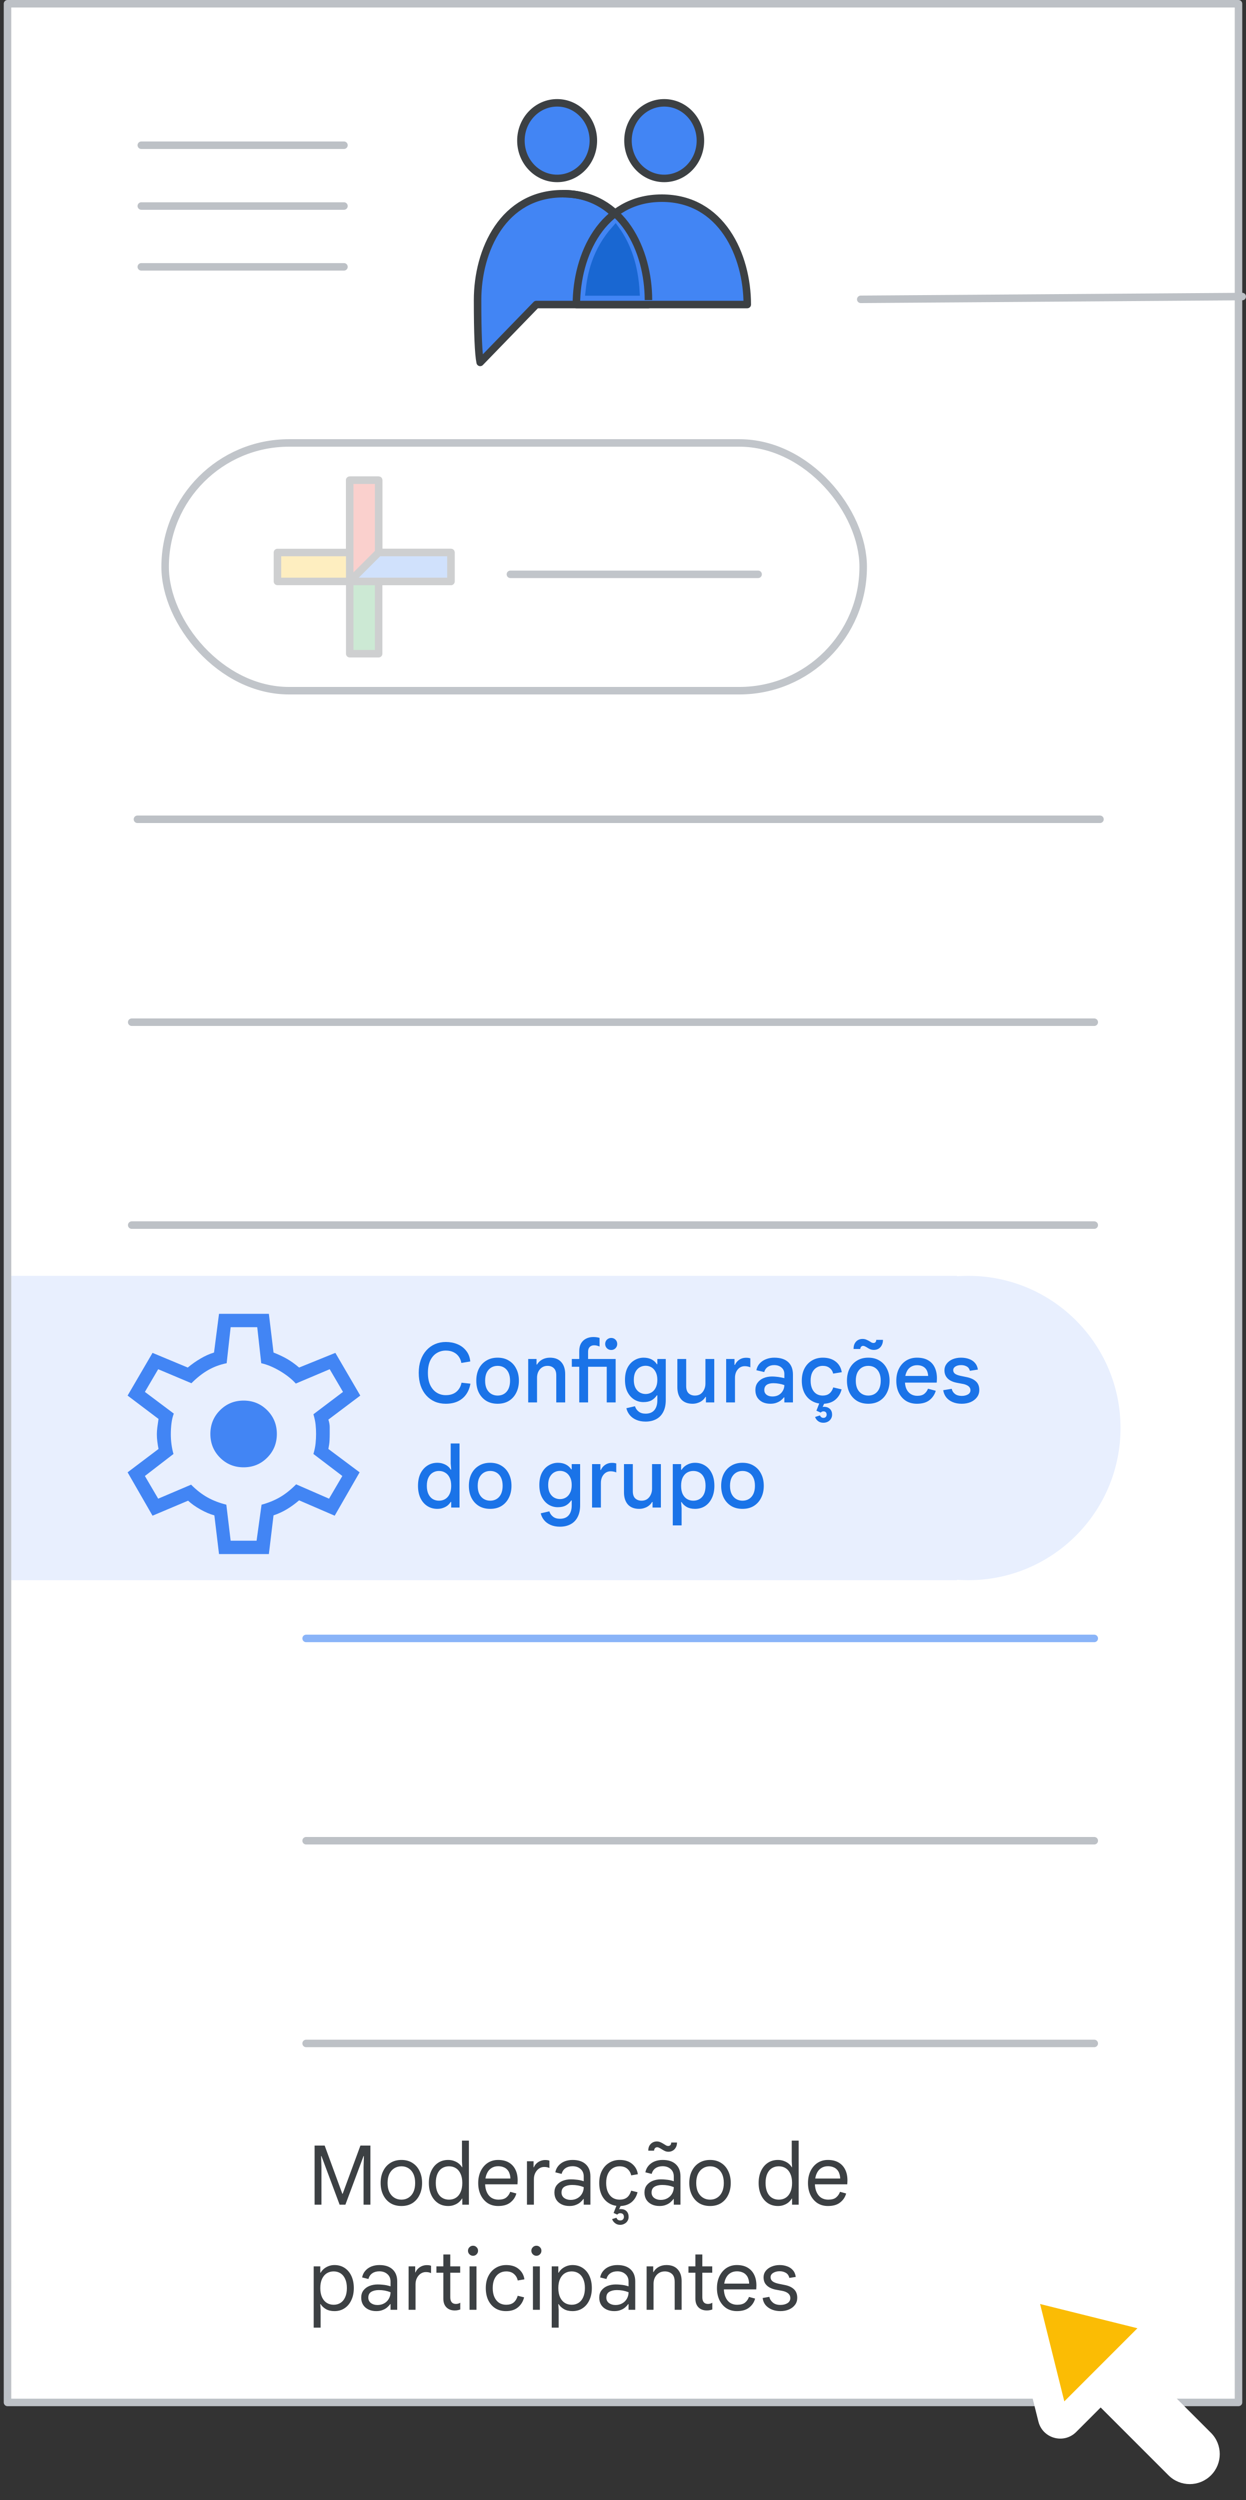 <svg width="166" height="333" viewBox="0 0 166 333" fill="none" xmlns="http://www.w3.org/2000/svg">
<rect x="0" y="0" width="166" height="333" fill="#333333" stroke="none"/>
<g id="groups-group-settings-member-moderation" clip-path="url(#clip0_5960_4205)">
<rect id="background" x="165" y="0.5" width="319.5" height="164" transform="rotate(90 165 0.5)" fill="white"/>
<rect id="Rectangle Copy 3" x="1.5" y="169.939" width="126" height="40.54" fill="#E8EFFE"/>
<circle id="Oval Copy 5" cx="129.013" cy="190.209" r="20.27" fill="#E8EFFE"/>
<g id="Groups icon - illustrated">
<g id="Groups icon - illustrated_2">
<path id="Oval" fill-rule="evenodd" clip-rule="evenodd" d="M63.974 48.274L71.449 40.564C78.695 40.564 83.678 40.564 86.399 40.564C86.399 34.004 82.974 25.799 75.008 25.799C67.042 25.799 63.625 33.328 63.625 39.967C63.625 44.393 63.741 47.162 63.974 48.274Z" fill="#4285F4" stroke="#3C4043" stroke-linejoin="round"/>
<path id="Oval_2" fill-rule="evenodd" clip-rule="evenodd" d="M99.556 40.564C99.556 34.004 96.139 26.396 88.173 26.396C80.207 26.396 76.79 34.004 76.79 40.564C79.61 40.564 95.475 40.564 99.556 40.564Z" fill="#4285F4" stroke="#3C4043" stroke-linejoin="round"/>
<path id="Oval_3" d="M86.391 39.967C86.391 33.407 82.974 25.799 75.008 25.799" stroke="#3C4043" stroke-linejoin="round"/>
<path id="Oval_4" d="M88.488 23.766C91.153 23.766 93.313 21.512 93.313 18.731C93.313 15.95 91.153 13.696 88.488 13.696C85.823 13.696 83.663 15.95 83.663 18.731C83.663 21.512 85.823 23.766 88.488 23.766Z" fill="#4285F4" stroke="#3C4043"/>
<path id="Oval_5" d="M74.225 23.766C76.89 23.766 79.05 21.512 79.05 18.731C79.05 15.95 76.89 13.696 74.225 13.696C71.56 13.696 69.4 15.95 69.4 18.731C69.4 21.512 71.56 23.766 74.225 23.766Z" fill="#4285F4" stroke="#3C4043"/>
<path id="Path-24" fill-rule="evenodd" clip-rule="evenodd" d="M81.991 30.506C79.349 33.48 78.744 36.575 78.498 38.889C78.873 38.889 80.946 38.889 84.718 38.889C84.532 35.531 83.623 32.737 81.991 30.506Z" fill="#1967D2" stroke="#1967D2"/>
</g>
</g>
<g id="Menu">
<path id="Line" d="M18.825 19.344H45.825" stroke="#BDC1C6" stroke-linecap="round" stroke-linejoin="round"/>
<path id="Line_2" d="M18.825 27.444H45.825" stroke="#BDC1C6" stroke-linecap="round" stroke-linejoin="round"/>
<path id="Line_3" d="M18.825 35.544H45.825" stroke="#BDC1C6" stroke-linecap="round" stroke-linejoin="round"/>
</g>
<g id="Group 2">
<rect id="Rectangle Copy" x="22" y="59" width="93" height="33" rx="16.5" fill="white" stroke="#C1C5CA"/>
<path id="Line Copy 7" d="M68 76.5H101" stroke="#C1C5CA" stroke-linecap="round"/>
<g id="Plus" opacity="0.5">
<g id="Plus_2" opacity="0.5">
<g id="Group">
<g id="Rectangle 2">
<rect id="Rectangle" x="46.593" y="63.963" width="3.852" height="23.111" fill="#34A853" stroke="#3C4043" stroke-linejoin="round"/>
</g>
<rect id="Rectangle_2" x="60.074" y="73.593" width="3.852" height="23.111" transform="rotate(90 60.074 73.593)" fill="#FBBC04" stroke="#3C4043" stroke-linejoin="round"/>
<path id="Rectangle_3" fill-rule="evenodd" clip-rule="evenodd" d="M46.593 63.963H50.444V75.519L46.593 77.444V63.963Z" fill="#EA4335" stroke="#3C4043" stroke-linejoin="round"/>
<path id="Rectangle_4" fill-rule="evenodd" clip-rule="evenodd" d="M60.074 73.593V77.444H46.593L50.444 73.593H60.074Z" fill="#4285F4" stroke="#3C4043" stroke-linejoin="round"/>
</g>
</g>
</g>
</g>
<path id="Line 4 Copy 34" d="M40.784 218.236H145.784" stroke="#8AB4F8" stroke-linecap="round"/>
<path id="Line 4 Copy 19" d="M17.547 163.182H145.784" stroke="#BDC1C6" stroke-linecap="round"/>
<path id="Line 4 Copy 20" d="M17.547 136.155H145.784" stroke="#BDC1C6" stroke-linecap="round"/>
<path id="Line 4 Copy 22" d="M40.784 245.182H145.784" stroke="#BDC1C6" stroke-linecap="round"/>
<path id="Line 4 Copy 23" d="M40.784 272.182H145.784" stroke="#BDC1C6" stroke-linecap="round"/>
<path id="Line 4 Copy 18" d="M18.311 109.128H146.547" stroke="#BDC1C6" stroke-linecap="round"/>
<path id="Line Copy 3" d="M114.675 39.871L165.5 39.5" stroke="#BDC1C6" stroke-linecap="round"/>
<g id="settings_BASELINE_P900">
<path id="Shape" fill-rule="evenodd" clip-rule="evenodd" d="M29.179 207L28.559 201.844C27.998 201.696 27.385 201.437 26.722 201.068C26.057 200.697 25.503 200.304 25.06 199.889L20.321 201.889L17 196.111L21.119 193C21.059 192.704 21.008 192.385 20.965 192.044C20.92 191.703 20.897 191.37 20.897 191.044C20.897 190.748 20.92 190.429 20.965 190.088C21.008 189.748 21.059 189.385 21.119 189L17 185.889L20.321 180.2L25.016 182.156C25.547 181.711 26.116 181.311 26.722 180.956C27.326 180.6 27.924 180.333 28.514 180.156L29.179 175H35.821L36.441 180.156C37.12 180.422 37.719 180.704 38.236 181C38.752 181.296 39.291 181.681 39.851 182.156L44.679 180.2L48 185.889L43.749 189.089C43.867 189.444 43.926 189.778 43.926 190.09V191C43.926 191.267 43.919 191.556 43.904 191.868C43.889 192.178 43.837 192.556 43.749 193L47.911 196.111L44.59 201.889L39.851 199.844C39.291 200.319 38.737 200.719 38.192 201.044C37.645 201.37 37.061 201.637 36.441 201.844L35.821 207H29.179ZM32.456 195.444C33.696 195.444 34.744 195.015 35.6 194.156C36.456 193.296 36.884 192.244 36.884 191C36.884 189.756 36.456 188.704 35.6 187.844C34.744 186.985 33.696 186.556 32.456 186.556C31.216 186.556 30.168 186.985 29.311 187.844C28.455 188.704 28.027 189.756 28.027 191C28.027 192.244 28.455 193.296 29.311 194.156C30.168 195.015 31.216 195.444 32.456 195.444ZM34.183 205.222H30.729L30.153 200.422C29.208 200.185 28.367 199.859 27.629 199.444C26.89 199.03 26.167 198.467 25.459 197.756L21.074 199.622L19.303 196.6L23.111 193.667C22.993 193.252 22.905 192.822 22.846 192.378C22.787 191.933 22.757 191.489 22.757 191.044C22.757 190.541 22.787 190.052 22.846 189.578C22.905 189.104 23.008 188.674 23.156 188.289L19.303 185.4L21.074 182.378L25.503 184.244C26.241 183.504 26.986 182.918 27.738 182.488C28.492 182.059 29.311 181.756 30.197 181.578L30.729 176.778H34.271L34.803 181.578C35.6 181.756 36.434 182.103 37.306 182.621C38.176 183.14 38.877 183.696 39.409 184.289L43.926 182.378L45.697 185.4L41.756 188.378C41.903 188.881 42 189.333 42.044 189.732C42.088 190.133 42.11 190.556 42.11 191C42.11 191.415 42.088 191.837 42.044 192.266C42 192.696 41.903 193.163 41.756 193.667L45.609 196.6L43.837 199.622L39.453 197.711C38.715 198.452 37.984 199.03 37.262 199.444C36.538 199.859 35.733 200.185 34.847 200.422L34.183 205.222Z" fill="#4285F4"/>
</g>
<rect id="border" x="165" y="0.5" width="319.5" height="164" transform="rotate(90 165 0.5)" stroke="#BDC1C6" stroke-linejoin="round"/>
<g id="Cursor ">
<g id="Union">
<mask id="path-28-outside-1_5960_4205" maskUnits="userSpaceOnUse" x="125.538" y="294.084" width="44.548" height="44.548" fill="black">
<rect fill="white" x="125.538" y="294.084" width="44.548" height="44.548"/>
<path fill-rule="evenodd" clip-rule="evenodd" d="M137.436 304.547C136.704 304.365 136.042 305.027 136.224 305.759L140.281 322.059C140.469 322.814 141.409 323.074 141.959 322.524L146.639 317.844L157.089 328.294C157.87 329.075 159.136 329.075 159.917 328.294C160.698 327.513 160.698 326.247 159.917 325.466L149.468 315.016L154.202 310.282C154.751 309.732 154.491 308.792 153.736 308.604L137.436 304.547Z"/>
</mask>
<path fill-rule="evenodd" clip-rule="evenodd" d="M137.436 304.547C136.704 304.365 136.042 305.027 136.224 305.759L140.281 322.059C140.469 322.814 141.409 323.074 141.959 322.524L146.639 317.844L157.089 328.294C157.87 329.075 159.136 329.075 159.917 328.294C160.698 327.513 160.698 326.247 159.917 325.466L149.468 315.016L154.202 310.282C154.751 309.732 154.491 308.792 153.736 308.604L137.436 304.547Z" fill="#FBBC04"/>
<path d="M136.224 305.759L138.165 305.276L138.165 305.276L136.224 305.759ZM137.436 304.547L137.919 302.606L137.919 302.606L137.436 304.547ZM140.281 322.059L142.222 321.576L142.222 321.576L140.281 322.059ZM141.959 322.524L140.545 321.11L141.959 322.524ZM146.639 317.844L148.053 316.43L146.639 315.016L145.225 316.43L146.639 317.844ZM159.917 325.466L161.332 324.051L159.917 325.466ZM149.468 315.016L148.053 313.601L146.639 315.016L148.053 316.43L149.468 315.016ZM154.202 310.282L155.616 311.696L154.202 310.282ZM153.736 308.604L153.253 310.545H153.253L153.736 308.604ZM138.165 305.276C138.347 306.008 137.685 306.67 136.953 306.488L137.919 302.606C135.724 302.06 133.737 304.047 134.283 306.242L138.165 305.276ZM142.222 321.576L138.165 305.276L134.283 306.242L138.341 322.542L142.222 321.576ZM140.545 321.11C141.095 320.56 142.034 320.821 142.222 321.576L138.341 322.542C138.904 324.806 141.723 325.588 143.373 323.939L140.545 321.11ZM145.225 316.43L140.545 321.11L143.373 323.939L148.053 319.258L145.225 316.43ZM158.503 326.88L148.053 316.43L145.225 319.258L155.675 329.708L158.503 326.88ZM158.503 326.88L155.675 329.708C157.237 331.27 159.77 331.27 161.332 329.708L158.503 326.88ZM158.503 326.88L158.503 326.88L161.332 329.708C162.894 328.146 162.894 325.613 161.332 324.051L158.503 326.88ZM148.053 316.43L158.503 326.88L161.332 324.051L150.882 313.601L148.053 316.43ZM152.787 308.868L148.053 313.601L150.882 316.43L155.616 311.696L152.787 308.868ZM153.253 310.545C152.498 310.357 152.237 309.417 152.787 308.868L155.616 311.696C157.266 310.046 156.483 307.227 154.219 306.663L153.253 310.545ZM136.953 306.488L153.253 310.545L154.219 306.663L137.919 302.606L136.953 306.488Z" fill="white" mask="url(#path-28-outside-1_5960_4205)"/>
</g>
</g>
<path id="Member moderation" d="M41.913 293.662V285.786H43.255L45.609 292.21H45.653L48.018 285.786H49.349V293.662H48.436V288.657L48.48 287.183H48.436L46.016 293.662H45.246L42.826 287.183H42.782L42.826 288.657V293.662H41.913ZM53.483 293.838C52.918 293.838 52.427 293.71 52.009 293.453C51.598 293.189 51.279 292.826 51.052 292.364C50.824 291.902 50.711 291.371 50.711 290.769C50.711 290.161 50.824 289.629 51.052 289.174C51.279 288.712 51.598 288.353 52.009 288.096C52.427 287.832 52.918 287.7 53.483 287.7C54.047 287.7 54.535 287.832 54.946 288.096C55.356 288.353 55.672 288.712 55.892 289.174C56.119 289.629 56.233 290.161 56.233 290.769C56.233 291.371 56.119 291.902 55.892 292.364C55.672 292.826 55.356 293.189 54.946 293.453C54.535 293.71 54.047 293.838 53.483 293.838ZM53.483 292.991C53.842 292.991 54.157 292.903 54.429 292.727C54.707 292.551 54.924 292.298 55.078 291.968C55.232 291.638 55.309 291.239 55.309 290.769C55.309 290.3 55.232 289.9 55.078 289.57C54.924 289.24 54.707 288.987 54.429 288.811C54.157 288.635 53.842 288.547 53.483 288.547C53.123 288.547 52.804 288.635 52.526 288.811C52.247 288.987 52.027 289.24 51.866 289.57C51.712 289.9 51.635 290.3 51.635 290.769C51.635 291.239 51.712 291.638 51.866 291.968C52.027 292.298 52.247 292.551 52.526 292.727C52.804 292.903 53.123 292.991 53.483 292.991ZM59.72 293.838C59.199 293.838 58.744 293.71 58.356 293.453C57.967 293.189 57.666 292.826 57.454 292.364C57.241 291.902 57.135 291.371 57.135 290.769C57.135 290.161 57.241 289.629 57.454 289.174C57.666 288.712 57.963 288.353 58.345 288.096C58.733 287.832 59.188 287.7 59.709 287.7C60.002 287.7 60.27 287.748 60.512 287.843C60.754 287.931 60.963 288.049 61.139 288.195C61.315 288.342 61.45 288.5 61.546 288.668H61.59L61.546 287.876V285.126H62.47V293.662H61.59V292.848H61.546C61.45 293.017 61.315 293.178 61.139 293.332C60.963 293.486 60.754 293.607 60.512 293.695C60.277 293.791 60.013 293.838 59.72 293.838ZM59.819 292.991C60.171 292.991 60.479 292.907 60.743 292.738C61.007 292.57 61.212 292.32 61.359 291.99C61.513 291.653 61.59 291.246 61.59 290.769C61.59 290.285 61.513 289.878 61.359 289.548C61.212 289.218 61.007 288.969 60.743 288.8C60.479 288.632 60.171 288.547 59.819 288.547C59.474 288.547 59.166 288.632 58.895 288.8C58.631 288.969 58.425 289.218 58.279 289.548C58.132 289.878 58.059 290.285 58.059 290.769C58.059 291.246 58.132 291.653 58.279 291.99C58.425 292.32 58.631 292.57 58.895 292.738C59.166 292.907 59.474 292.991 59.819 292.991ZM66.371 293.838C65.828 293.838 65.355 293.706 64.952 293.442C64.556 293.171 64.248 292.804 64.028 292.342C63.815 291.88 63.709 291.36 63.709 290.78C63.709 290.186 63.819 289.658 64.039 289.196C64.266 288.727 64.578 288.36 64.974 288.096C65.377 287.832 65.839 287.7 66.36 287.7C66.917 287.7 67.386 287.81 67.768 288.03C68.156 288.25 68.454 288.566 68.659 288.976C68.864 289.38 68.967 289.864 68.967 290.428C68.967 290.524 68.963 290.619 68.956 290.714C68.956 290.802 68.952 290.879 68.945 290.945H64.633C64.647 291.341 64.721 291.686 64.853 291.979C64.999 292.309 65.205 292.562 65.469 292.738C65.74 292.907 66.052 292.991 66.404 292.991C66.866 292.991 67.214 292.896 67.449 292.705C67.691 292.507 67.867 292.254 67.977 291.946L68.791 292.166C68.674 292.636 68.413 293.032 68.01 293.354C67.614 293.677 67.067 293.838 66.371 293.838ZM64.677 290.175H67.999C67.992 289.926 67.951 289.702 67.878 289.504C67.812 289.299 67.709 289.127 67.57 288.987C67.438 288.841 67.269 288.731 67.064 288.657C66.866 288.577 66.631 288.536 66.36 288.536C66.015 288.536 65.711 288.624 65.447 288.8C65.19 288.969 64.992 289.218 64.853 289.548C64.772 289.732 64.713 289.941 64.677 290.175ZM70.205 293.662V287.876H71.085V288.679H71.129C71.202 288.489 71.316 288.32 71.47 288.173C71.624 288.027 71.8 287.913 71.998 287.832C72.203 287.752 72.412 287.711 72.625 287.711C72.764 287.711 72.878 287.719 72.966 287.733C73.054 287.748 73.131 287.77 73.197 287.799V288.778C73.094 288.727 72.984 288.69 72.867 288.668C72.75 288.646 72.629 288.635 72.504 288.635C72.247 288.635 72.013 288.709 71.8 288.855C71.595 289.002 71.43 289.2 71.305 289.449C71.188 289.691 71.129 289.959 71.129 290.252V293.662H70.205ZM75.864 293.838C75.468 293.838 75.12 293.765 74.819 293.618C74.519 293.472 74.284 293.266 74.115 293.002C73.947 292.731 73.862 292.412 73.862 292.045C73.862 291.657 73.961 291.334 74.159 291.077C74.365 290.813 74.632 290.615 74.962 290.483C75.3 290.351 75.663 290.285 76.051 290.285C76.279 290.285 76.488 290.296 76.678 290.318C76.876 290.333 77.063 290.359 77.239 290.395C77.423 290.432 77.599 290.48 77.767 290.538V289.9C77.767 289.482 77.628 289.152 77.349 288.91C77.071 288.661 76.715 288.536 76.282 288.536C75.901 288.536 75.586 288.624 75.336 288.8C75.087 288.969 74.915 289.222 74.819 289.559L73.983 289.35C74.049 289.006 74.189 288.712 74.401 288.47C74.614 288.221 74.882 288.03 75.204 287.898C75.534 287.766 75.894 287.7 76.282 287.7C77.038 287.7 77.621 287.891 78.031 288.272C78.449 288.654 78.658 289.189 78.658 289.878V293.662H77.767V292.903H77.723C77.621 293.05 77.485 293.197 77.316 293.343C77.148 293.49 76.942 293.607 76.7 293.695C76.466 293.791 76.187 293.838 75.864 293.838ZM76.029 293.024C76.367 293.024 76.664 292.951 76.92 292.804C77.184 292.658 77.39 292.456 77.536 292.199C77.69 291.935 77.767 291.642 77.767 291.319C77.496 291.217 77.236 291.143 76.986 291.099C76.737 291.055 76.48 291.033 76.216 291.033C75.798 291.033 75.457 291.114 75.193 291.275C74.937 291.429 74.808 291.686 74.808 292.045C74.808 292.339 74.922 292.577 75.149 292.76C75.384 292.936 75.677 293.024 76.029 293.024ZM82.616 296.346C82.352 296.346 82.124 296.269 81.934 296.115C81.743 295.969 81.615 295.789 81.549 295.576L82.132 295.4C82.168 295.51 82.227 295.598 82.308 295.664C82.396 295.73 82.506 295.763 82.638 295.763C82.784 295.763 82.902 295.719 82.99 295.631C83.078 295.543 83.122 295.43 83.122 295.29C83.122 295.129 83.078 295.004 82.99 294.916C82.902 294.836 82.784 294.795 82.638 294.795C82.564 294.795 82.491 294.81 82.418 294.839C82.344 294.876 82.282 294.924 82.231 294.982L81.747 294.762L82.121 293.816C81.747 293.765 81.409 293.644 81.109 293.453C80.706 293.204 80.39 292.848 80.163 292.386C79.943 291.924 79.833 291.385 79.833 290.769C79.833 290.146 79.95 289.607 80.185 289.152C80.419 288.69 80.742 288.335 81.153 288.085C81.564 287.829 82.033 287.7 82.561 287.7C83.257 287.7 83.815 287.88 84.233 288.239C84.651 288.591 84.9 289.046 84.981 289.603L84.09 289.757C84.016 289.405 83.848 289.116 83.584 288.888C83.327 288.661 82.983 288.547 82.55 288.547C82.198 288.547 81.886 288.635 81.615 288.811C81.351 288.98 81.142 289.229 80.988 289.559C80.834 289.889 80.757 290.293 80.757 290.769C80.757 291.239 80.834 291.642 80.988 291.979C81.142 292.309 81.351 292.562 81.615 292.738C81.886 292.907 82.198 292.991 82.55 292.991C82.96 292.991 83.29 292.892 83.54 292.694C83.789 292.489 83.972 292.188 84.09 291.792L84.937 292.001C84.805 292.551 84.537 292.995 84.134 293.332C83.752 293.64 83.269 293.809 82.682 293.838L82.473 294.278C82.51 294.264 82.55 294.253 82.594 294.245C82.638 294.245 82.682 294.245 82.726 294.245C83.026 294.245 83.272 294.337 83.463 294.52C83.653 294.711 83.749 294.968 83.749 295.29C83.749 295.496 83.698 295.675 83.595 295.829C83.499 295.991 83.364 296.115 83.188 296.203C83.019 296.299 82.829 296.346 82.616 296.346ZM87.863 293.838C87.467 293.838 87.119 293.765 86.818 293.618C86.518 293.472 86.283 293.266 86.114 293.002C85.946 292.731 85.861 292.412 85.861 292.045C85.861 291.657 85.96 291.334 86.158 291.077C86.364 290.813 86.631 290.615 86.961 290.483C87.299 290.351 87.662 290.285 88.05 290.285C88.278 290.285 88.487 290.296 88.677 290.318C88.875 290.333 89.062 290.359 89.238 290.395C89.422 290.432 89.598 290.48 89.766 290.538V289.9C89.766 289.482 89.627 289.152 89.348 288.91C89.07 288.661 88.714 288.536 88.281 288.536C87.9 288.536 87.585 288.624 87.335 288.8C87.086 288.969 86.914 289.222 86.818 289.559L85.982 289.35C86.048 289.006 86.188 288.712 86.4 288.47C86.613 288.221 86.881 288.03 87.203 287.898C87.533 287.766 87.893 287.7 88.281 287.7C89.037 287.7 89.62 287.891 90.03 288.272C90.448 288.654 90.657 289.189 90.657 289.878V293.662H89.766V292.903H89.722C89.62 293.05 89.484 293.197 89.315 293.343C89.147 293.49 88.941 293.607 88.699 293.695C88.465 293.791 88.186 293.838 87.863 293.838ZM88.028 293.024C88.366 293.024 88.663 292.951 88.919 292.804C89.183 292.658 89.389 292.456 89.535 292.199C89.689 291.935 89.766 291.642 89.766 291.319C89.495 291.217 89.235 291.143 88.985 291.099C88.736 291.055 88.479 291.033 88.215 291.033C87.797 291.033 87.456 291.114 87.192 291.275C86.936 291.429 86.807 291.686 86.807 292.045C86.807 292.339 86.921 292.577 87.148 292.76C87.383 292.936 87.676 293.024 88.028 293.024ZM89.051 286.611C88.868 286.611 88.696 286.571 88.534 286.49C88.38 286.41 88.241 286.329 88.116 286.248C88.014 286.182 87.915 286.127 87.819 286.083C87.731 286.032 87.643 286.006 87.555 286.006C87.438 286.006 87.343 286.047 87.269 286.127C87.196 286.201 87.152 286.314 87.137 286.468H86.367C86.367 286.197 86.419 285.973 86.521 285.797C86.631 285.614 86.771 285.475 86.939 285.379C87.115 285.284 87.302 285.236 87.5 285.236C87.691 285.236 87.867 285.277 88.028 285.357C88.19 285.431 88.336 285.511 88.468 285.599C88.571 285.665 88.666 285.724 88.754 285.775C88.842 285.819 88.927 285.841 89.007 285.841C89.132 285.841 89.231 285.805 89.304 285.731C89.378 285.651 89.418 285.533 89.425 285.379H90.195C90.195 285.643 90.14 285.867 90.03 286.05C89.928 286.234 89.788 286.373 89.612 286.468C89.444 286.564 89.257 286.611 89.051 286.611ZM94.604 293.838C94.039 293.838 93.548 293.71 93.13 293.453C92.719 293.189 92.4 292.826 92.173 292.364C91.945 291.902 91.832 291.371 91.832 290.769C91.832 290.161 91.945 289.629 92.173 289.174C92.4 288.712 92.719 288.353 93.13 288.096C93.548 287.832 94.039 287.7 94.604 287.7C95.168 287.7 95.656 287.832 96.067 288.096C96.478 288.353 96.793 288.712 97.013 289.174C97.24 289.629 97.354 290.161 97.354 290.769C97.354 291.371 97.24 291.902 97.013 292.364C96.793 292.826 96.478 293.189 96.067 293.453C95.656 293.71 95.168 293.838 94.604 293.838ZM94.604 292.991C94.963 292.991 95.278 292.903 95.55 292.727C95.829 292.551 96.045 292.298 96.199 291.968C96.353 291.638 96.43 291.239 96.43 290.769C96.43 290.3 96.353 289.9 96.199 289.57C96.045 289.24 95.829 288.987 95.55 288.811C95.278 288.635 94.963 288.547 94.604 288.547C94.245 288.547 93.925 288.635 93.647 288.811C93.368 288.987 93.148 289.24 92.987 289.57C92.833 289.9 92.756 290.3 92.756 290.769C92.756 291.239 92.833 291.638 92.987 291.968C93.148 292.298 93.368 292.551 93.647 292.727C93.925 292.903 94.245 292.991 94.604 292.991ZM103.655 293.838C103.134 293.838 102.68 293.71 102.291 293.453C101.902 293.189 101.602 292.826 101.389 292.364C101.176 291.902 101.07 291.371 101.07 290.769C101.07 290.161 101.176 289.629 101.389 289.174C101.602 288.712 101.899 288.353 102.28 288.096C102.669 287.832 103.123 287.7 103.644 287.7C103.937 287.7 104.205 287.748 104.447 287.843C104.689 287.931 104.898 288.049 105.074 288.195C105.25 288.342 105.386 288.5 105.481 288.668H105.525L105.481 287.876V285.126H106.405V293.662H105.525V292.848H105.481C105.386 293.017 105.25 293.178 105.074 293.332C104.898 293.486 104.689 293.607 104.447 293.695C104.212 293.791 103.948 293.838 103.655 293.838ZM103.754 292.991C104.106 292.991 104.414 292.907 104.678 292.738C104.942 292.57 105.147 292.32 105.294 291.99C105.448 291.653 105.525 291.246 105.525 290.769C105.525 290.285 105.448 289.878 105.294 289.548C105.147 289.218 104.942 288.969 104.678 288.8C104.414 288.632 104.106 288.547 103.754 288.547C103.409 288.547 103.101 288.632 102.83 288.8C102.566 288.969 102.361 289.218 102.214 289.548C102.067 289.878 101.994 290.285 101.994 290.769C101.994 291.246 102.067 291.653 102.214 291.99C102.361 292.32 102.566 292.57 102.83 292.738C103.101 292.907 103.409 292.991 103.754 292.991ZM110.306 293.838C109.764 293.838 109.291 293.706 108.887 293.442C108.491 293.171 108.183 292.804 107.963 292.342C107.751 291.88 107.644 291.36 107.644 290.78C107.644 290.186 107.754 289.658 107.974 289.196C108.202 288.727 108.513 288.36 108.909 288.096C109.313 287.832 109.775 287.7 110.295 287.7C110.853 287.7 111.322 287.81 111.703 288.03C112.092 288.25 112.389 288.566 112.594 288.976C112.8 289.38 112.902 289.864 112.902 290.428C112.902 290.524 112.899 290.619 112.891 290.714C112.891 290.802 112.888 290.879 112.88 290.945H108.568C108.583 291.341 108.656 291.686 108.788 291.979C108.935 292.309 109.14 292.562 109.404 292.738C109.676 292.907 109.987 292.991 110.339 292.991C110.801 292.991 111.15 292.896 111.384 292.705C111.626 292.507 111.802 292.254 111.912 291.946L112.726 292.166C112.609 292.636 112.349 293.032 111.945 293.354C111.549 293.677 111.003 293.838 110.306 293.838ZM108.612 290.175H111.934C111.927 289.926 111.887 289.702 111.813 289.504C111.747 289.299 111.645 289.127 111.505 288.987C111.373 288.841 111.205 288.731 110.999 288.657C110.801 288.577 110.567 288.536 110.295 288.536C109.951 288.536 109.646 288.624 109.382 288.8C109.126 288.969 108.928 289.218 108.788 289.548C108.708 289.732 108.649 289.941 108.612 290.175ZM41.792 310.038V301.876H42.672V302.723H42.716C42.819 302.54 42.958 302.371 43.134 302.217C43.317 302.063 43.53 301.939 43.772 301.843C44.021 301.748 44.282 301.7 44.553 301.7C45.074 301.7 45.528 301.829 45.917 302.085C46.306 302.342 46.606 302.701 46.819 303.163C47.032 303.625 47.138 304.161 47.138 304.769C47.138 305.378 47.028 305.913 46.808 306.375C46.595 306.837 46.295 307.197 45.906 307.453C45.525 307.71 45.074 307.838 44.553 307.838C44.106 307.838 43.724 307.747 43.409 307.563C43.094 307.373 42.863 307.153 42.716 306.903H42.672L42.716 307.662V310.038H41.792ZM44.454 306.991C44.799 306.991 45.103 306.907 45.367 306.738C45.631 306.57 45.836 306.32 45.983 305.99C46.137 305.653 46.214 305.246 46.214 304.769C46.214 304.285 46.137 303.878 45.983 303.548C45.836 303.218 45.631 302.969 45.367 302.8C45.103 302.632 44.799 302.547 44.454 302.547C44.109 302.547 43.801 302.632 43.53 302.8C43.266 302.969 43.057 303.218 42.903 303.548C42.749 303.878 42.672 304.285 42.672 304.769C42.672 305.246 42.749 305.653 42.903 305.99C43.057 306.32 43.266 306.57 43.53 306.738C43.801 306.907 44.109 306.991 44.454 306.991ZM50.126 307.838C49.73 307.838 49.382 307.765 49.081 307.618C48.78 307.472 48.546 307.266 48.377 307.002C48.208 306.731 48.124 306.412 48.124 306.045C48.124 305.657 48.223 305.334 48.421 305.077C48.626 304.813 48.894 304.615 49.224 304.483C49.561 304.351 49.924 304.285 50.313 304.285C50.54 304.285 50.749 304.296 50.94 304.318C51.138 304.333 51.325 304.359 51.501 304.395C51.684 304.432 51.86 304.48 52.029 304.538V303.9C52.029 303.482 51.89 303.152 51.611 302.91C51.332 302.661 50.977 302.536 50.544 302.536C50.163 302.536 49.847 302.624 49.598 302.8C49.349 302.969 49.176 303.222 49.081 303.559L48.245 303.35C48.311 303.006 48.45 302.712 48.663 302.47C48.876 302.221 49.143 302.03 49.466 301.898C49.796 301.766 50.155 301.7 50.544 301.7C51.299 301.7 51.882 301.891 52.293 302.272C52.711 302.654 52.92 303.189 52.92 303.878V307.662H52.029V306.903H51.985C51.882 307.05 51.747 307.197 51.578 307.343C51.409 307.49 51.204 307.607 50.962 307.695C50.727 307.791 50.449 307.838 50.126 307.838ZM50.291 307.024C50.628 307.024 50.925 306.951 51.182 306.804C51.446 306.658 51.651 306.456 51.798 306.199C51.952 305.935 52.029 305.642 52.029 305.319C51.758 305.217 51.497 305.143 51.248 305.099C50.999 305.055 50.742 305.033 50.478 305.033C50.06 305.033 49.719 305.114 49.455 305.275C49.198 305.429 49.07 305.686 49.07 306.045C49.07 306.339 49.184 306.577 49.411 306.76C49.646 306.936 49.939 307.024 50.291 307.024ZM54.436 307.662V301.876H55.316V302.679H55.36C55.433 302.489 55.547 302.32 55.701 302.173C55.855 302.027 56.031 301.913 56.229 301.832C56.434 301.752 56.643 301.711 56.856 301.711C56.995 301.711 57.109 301.719 57.197 301.733C57.285 301.748 57.362 301.77 57.428 301.799V302.778C57.325 302.727 57.215 302.69 57.098 302.668C56.98 302.646 56.859 302.635 56.735 302.635C56.478 302.635 56.243 302.709 56.031 302.855C55.825 303.002 55.66 303.2 55.536 303.449C55.418 303.691 55.36 303.959 55.36 304.252V307.662H54.436ZM58.141 302.723V301.876H59.065V300.292H59.989V301.876H61.309V302.723H59.989V306.001C59.989 306.28 60.052 306.496 60.176 306.65C60.301 306.804 60.488 306.881 60.737 306.881C60.862 306.881 60.968 306.867 61.056 306.837C61.152 306.808 61.24 306.768 61.32 306.716V307.618C61.225 307.655 61.122 307.684 61.012 307.706C60.902 307.736 60.759 307.75 60.583 307.75C60.129 307.75 59.762 307.615 59.483 307.343C59.205 307.065 59.065 306.68 59.065 306.188V302.723H58.141ZM62.557 307.662V301.876H63.481V307.662H62.557ZM63.019 300.468C62.835 300.468 62.678 300.402 62.546 300.27C62.414 300.138 62.348 299.981 62.348 299.797C62.348 299.607 62.414 299.449 62.546 299.324C62.678 299.192 62.835 299.126 63.019 299.126C63.209 299.126 63.367 299.192 63.492 299.324C63.624 299.449 63.69 299.607 63.69 299.797C63.69 299.981 63.624 300.138 63.492 300.27C63.367 300.402 63.209 300.468 63.019 300.468ZM67.414 307.838C66.871 307.838 66.398 307.714 65.995 307.464C65.591 307.208 65.276 306.848 65.049 306.386C64.829 305.924 64.719 305.385 64.719 304.769C64.719 304.146 64.836 303.607 65.071 303.152C65.305 302.69 65.628 302.335 66.039 302.085C66.449 301.829 66.919 301.7 67.447 301.7C68.143 301.7 68.701 301.88 69.119 302.239C69.537 302.591 69.786 303.046 69.867 303.603L68.976 303.757C68.902 303.405 68.734 303.116 68.47 302.888C68.213 302.661 67.868 302.547 67.436 302.547C67.084 302.547 66.772 302.635 66.501 302.811C66.237 302.98 66.028 303.229 65.874 303.559C65.72 303.889 65.643 304.293 65.643 304.769C65.643 305.239 65.72 305.642 65.874 305.979C66.028 306.309 66.237 306.562 66.501 306.738C66.772 306.907 67.084 306.991 67.436 306.991C67.846 306.991 68.176 306.892 68.426 306.694C68.675 306.489 68.858 306.188 68.976 305.792L69.823 306.001C69.691 306.551 69.419 306.995 69.009 307.332C68.605 307.67 68.074 307.838 67.414 307.838ZM71 307.662V301.876H71.924V307.662H71ZM71.462 300.468C71.279 300.468 71.121 300.402 70.989 300.27C70.857 300.138 70.791 299.981 70.791 299.797C70.791 299.607 70.857 299.449 70.989 299.324C71.121 299.192 71.279 299.126 71.462 299.126C71.653 299.126 71.81 299.192 71.935 299.324C72.067 299.449 72.133 299.607 72.133 299.797C72.133 299.981 72.067 300.138 71.935 300.27C71.81 300.402 71.653 300.468 71.462 300.468ZM73.503 310.038V301.876H74.383V302.723H74.427C74.53 302.54 74.669 302.371 74.845 302.217C75.028 302.063 75.241 301.939 75.483 301.843C75.732 301.748 75.993 301.7 76.264 301.7C76.785 301.7 77.239 301.829 77.628 302.085C78.017 302.342 78.317 302.701 78.53 303.163C78.743 303.625 78.849 304.161 78.849 304.769C78.849 305.378 78.739 305.913 78.519 306.375C78.306 306.837 78.006 307.197 77.617 307.453C77.236 307.71 76.785 307.838 76.264 307.838C75.817 307.838 75.435 307.747 75.12 307.563C74.805 307.373 74.574 307.153 74.427 306.903H74.383L74.427 307.662V310.038H73.503ZM76.165 306.991C76.51 306.991 76.814 306.907 77.078 306.738C77.342 306.57 77.547 306.32 77.694 305.99C77.848 305.653 77.925 305.246 77.925 304.769C77.925 304.285 77.848 303.878 77.694 303.548C77.547 303.218 77.342 302.969 77.078 302.8C76.814 302.632 76.51 302.547 76.165 302.547C75.82 302.547 75.512 302.632 75.241 302.8C74.977 302.969 74.768 303.218 74.614 303.548C74.46 303.878 74.383 304.285 74.383 304.769C74.383 305.246 74.46 305.653 74.614 305.99C74.768 306.32 74.977 306.57 75.241 306.738C75.512 306.907 75.82 306.991 76.165 306.991ZM81.837 307.838C81.441 307.838 81.093 307.765 80.792 307.618C80.491 307.472 80.257 307.266 80.088 307.002C79.919 306.731 79.835 306.412 79.835 306.045C79.835 305.657 79.934 305.334 80.132 305.077C80.337 304.813 80.605 304.615 80.935 304.483C81.272 304.351 81.635 304.285 82.024 304.285C82.251 304.285 82.46 304.296 82.651 304.318C82.849 304.333 83.036 304.359 83.212 304.395C83.395 304.432 83.571 304.48 83.74 304.538V303.9C83.74 303.482 83.601 303.152 83.322 302.91C83.043 302.661 82.688 302.536 82.255 302.536C81.874 302.536 81.558 302.624 81.309 302.8C81.06 302.969 80.887 303.222 80.792 303.559L79.956 303.35C80.022 303.006 80.161 302.712 80.374 302.47C80.587 302.221 80.854 302.03 81.177 301.898C81.507 301.766 81.866 301.7 82.255 301.7C83.01 301.7 83.593 301.891 84.004 302.272C84.422 302.654 84.631 303.189 84.631 303.878V307.662H83.74V306.903H83.696C83.593 307.05 83.458 307.197 83.289 307.343C83.12 307.49 82.915 307.607 82.673 307.695C82.438 307.791 82.16 307.838 81.837 307.838ZM82.002 307.024C82.339 307.024 82.636 306.951 82.893 306.804C83.157 306.658 83.362 306.456 83.509 306.199C83.663 305.935 83.74 305.642 83.74 305.319C83.469 305.217 83.208 305.143 82.959 305.099C82.71 305.055 82.453 305.033 82.189 305.033C81.771 305.033 81.43 305.114 81.166 305.275C80.909 305.429 80.781 305.686 80.781 306.045C80.781 306.339 80.895 306.577 81.122 306.76C81.357 306.936 81.65 307.024 82.002 307.024ZM86.147 307.662V301.876H87.026V302.635H87.07C87.21 302.364 87.43 302.14 87.731 301.964C88.038 301.788 88.391 301.7 88.787 301.7C89.439 301.7 89.938 301.891 90.282 302.272C90.635 302.654 90.811 303.171 90.811 303.823V307.662H89.886V303.944C89.886 303.438 89.758 303.079 89.501 302.866C89.252 302.654 88.941 302.547 88.567 302.547C88.258 302.547 87.991 302.624 87.763 302.778C87.543 302.925 87.371 303.123 87.246 303.372C87.129 303.614 87.07 303.886 87.07 304.186V307.662H86.147ZM91.721 302.723V301.876H92.645V300.292H93.569V301.876H94.889V302.723H93.569V306.001C93.569 306.28 93.632 306.496 93.756 306.65C93.881 306.804 94.068 306.881 94.317 306.881C94.442 306.881 94.548 306.867 94.636 306.837C94.732 306.808 94.82 306.768 94.9 306.716V307.618C94.805 307.655 94.702 307.684 94.592 307.706C94.482 307.736 94.339 307.75 94.163 307.75C93.709 307.75 93.342 307.615 93.063 307.343C92.785 307.065 92.645 306.68 92.645 306.188V302.723H91.721ZM98.178 307.838C97.636 307.838 97.163 307.706 96.759 307.442C96.363 307.171 96.055 306.804 95.835 306.342C95.623 305.88 95.516 305.36 95.516 304.78C95.516 304.186 95.626 303.658 95.846 303.196C96.074 302.727 96.385 302.36 96.781 302.096C97.185 301.832 97.647 301.7 98.167 301.7C98.725 301.7 99.194 301.81 99.575 302.03C99.964 302.25 100.261 302.566 100.466 302.976C100.672 303.38 100.774 303.864 100.774 304.428C100.774 304.524 100.771 304.619 100.763 304.714C100.763 304.802 100.76 304.879 100.752 304.945H96.44C96.455 305.341 96.528 305.686 96.66 305.979C96.807 306.309 97.012 306.562 97.276 306.738C97.548 306.907 97.859 306.991 98.211 306.991C98.673 306.991 99.022 306.896 99.256 306.705C99.498 306.507 99.674 306.254 99.784 305.946L100.598 306.166C100.481 306.636 100.221 307.032 99.817 307.354C99.421 307.677 98.875 307.838 98.178 307.838ZM96.484 304.175H99.806C99.799 303.926 99.759 303.702 99.685 303.504C99.619 303.299 99.517 303.127 99.377 302.987C99.245 302.841 99.077 302.731 98.871 302.657C98.673 302.577 98.439 302.536 98.167 302.536C97.823 302.536 97.518 302.624 97.254 302.8C96.998 302.969 96.8 303.218 96.66 303.548C96.58 303.732 96.521 303.941 96.484 304.175ZM103.971 307.838C103.575 307.838 103.204 307.772 102.86 307.64C102.515 307.501 102.229 307.303 102.002 307.046C101.782 306.782 101.65 306.463 101.606 306.089L102.497 305.935C102.555 306.229 102.709 306.482 102.959 306.694C103.208 306.907 103.545 307.013 103.971 307.013C104.337 307.013 104.649 306.936 104.906 306.782C105.162 306.621 105.291 306.394 105.291 306.1C105.291 305.924 105.247 305.774 105.159 305.649C105.071 305.517 104.939 305.407 104.763 305.319C104.594 305.231 104.378 305.165 104.114 305.121L103.399 304.989C103.076 304.931 102.786 304.832 102.53 304.692C102.28 304.553 102.082 304.373 101.936 304.153C101.796 303.926 101.727 303.655 101.727 303.339C101.727 303.009 101.822 302.723 102.013 302.481C102.211 302.232 102.471 302.041 102.794 301.909C103.124 301.77 103.483 301.7 103.872 301.7C104.224 301.7 104.55 301.755 104.851 301.865C105.159 301.968 105.415 302.137 105.621 302.371C105.833 302.599 105.965 302.903 106.017 303.284L105.159 303.416C105.085 303.094 104.928 302.866 104.686 302.734C104.451 302.595 104.18 302.525 103.872 302.525C103.534 302.525 103.248 302.599 103.014 302.745C102.779 302.885 102.662 303.079 102.662 303.328C102.662 303.548 102.75 303.728 102.926 303.867C103.102 304.007 103.38 304.117 103.762 304.197L104.576 304.362C105.096 304.465 105.5 304.656 105.786 304.934C106.072 305.206 106.215 305.583 106.215 306.067C106.215 306.427 106.116 306.738 105.918 307.002C105.72 307.266 105.452 307.472 105.115 307.618C104.777 307.765 104.396 307.838 103.971 307.838Z" fill="#3C4043"/>
<path id="Group settings" d="M59.384 186.978C58.849 186.978 58.361 186.883 57.921 186.692C57.489 186.501 57.111 186.226 56.788 185.867C56.466 185.508 56.216 185.075 56.04 184.569C55.872 184.063 55.787 183.495 55.787 182.864C55.787 182.233 55.875 181.665 56.051 181.159C56.235 180.646 56.488 180.213 56.81 179.861C57.133 179.502 57.514 179.227 57.954 179.036C58.394 178.845 58.875 178.75 59.395 178.75C59.96 178.75 60.477 178.849 60.946 179.047C61.423 179.245 61.812 179.538 62.112 179.927C62.42 180.308 62.6 180.781 62.651 181.346L61.463 181.544C61.412 181.229 61.298 180.946 61.122 180.697C60.946 180.448 60.715 180.253 60.429 180.114C60.143 179.967 59.799 179.894 59.395 179.894C58.948 179.894 58.541 180.008 58.174 180.235C57.815 180.455 57.529 180.785 57.316 181.225C57.111 181.665 57.008 182.211 57.008 182.864C57.008 183.509 57.111 184.052 57.316 184.492C57.529 184.932 57.815 185.266 58.174 185.493C58.534 185.72 58.941 185.834 59.395 185.834C59.975 185.834 60.444 185.684 60.803 185.383C61.163 185.075 61.39 184.672 61.485 184.173L62.673 184.305C62.578 184.855 62.387 185.332 62.101 185.735C61.823 186.131 61.452 186.439 60.99 186.659C60.536 186.872 60 186.978 59.384 186.978ZM66.293 186.978C65.714 186.978 65.211 186.85 64.786 186.593C64.361 186.329 64.031 185.966 63.796 185.504C63.569 185.042 63.455 184.51 63.455 183.909C63.455 183.3 63.569 182.769 63.796 182.314C64.031 181.852 64.361 181.493 64.786 181.236C65.211 180.972 65.714 180.84 66.293 180.84C66.88 180.84 67.382 180.972 67.8 181.236C68.225 181.493 68.552 181.852 68.779 182.314C69.014 182.769 69.131 183.3 69.131 183.909C69.131 184.51 69.014 185.042 68.779 185.504C68.552 185.966 68.225 186.329 67.8 186.593C67.382 186.85 66.88 186.978 66.293 186.978ZM66.293 185.889C66.623 185.889 66.913 185.812 67.162 185.658C67.411 185.504 67.606 185.28 67.745 184.987C67.884 184.686 67.954 184.327 67.954 183.909C67.954 183.484 67.884 183.124 67.745 182.831C67.606 182.538 67.411 182.314 67.162 182.16C66.913 182.006 66.627 181.929 66.304 181.929C65.974 181.929 65.684 182.006 65.435 182.16C65.186 182.314 64.988 182.538 64.841 182.831C64.702 183.124 64.632 183.484 64.632 183.909C64.632 184.334 64.702 184.694 64.841 184.987C64.988 185.28 65.186 185.504 65.435 185.658C65.692 185.812 65.978 185.889 66.293 185.889ZM70.37 186.802V181.016H71.481V181.753H71.547C71.701 181.482 71.929 181.262 72.229 181.093C72.537 180.924 72.882 180.84 73.263 180.84C73.923 180.84 74.426 181.034 74.77 181.423C75.122 181.812 75.298 182.351 75.298 183.04V186.802H74.11V183.194C74.11 182.761 74 182.442 73.78 182.237C73.568 182.032 73.289 181.929 72.944 181.929C72.658 181.929 72.409 182.002 72.196 182.149C71.991 182.288 71.83 182.479 71.712 182.721C71.602 182.956 71.547 183.22 71.547 183.513V186.802H70.37ZM76.181 182.05V181.016H77.171V179.971C77.171 179.568 77.248 179.227 77.402 178.948C77.564 178.669 77.787 178.457 78.073 178.31C78.359 178.163 78.678 178.09 79.03 178.09C79.213 178.09 79.375 178.101 79.514 178.123C79.661 178.145 79.782 178.174 79.877 178.211V179.355C79.782 179.311 79.675 179.274 79.558 179.245C79.448 179.208 79.312 179.19 79.151 179.19C78.916 179.19 78.722 179.263 78.568 179.41C78.421 179.557 78.348 179.769 78.348 180.048V181.016H82.022V186.802H80.834V182.05H78.348V186.802H77.171V182.05H76.181ZM81.428 179.817C81.208 179.817 81.017 179.74 80.856 179.586C80.702 179.425 80.625 179.234 80.625 179.014C80.625 178.787 80.702 178.596 80.856 178.442C81.017 178.288 81.208 178.211 81.428 178.211C81.656 178.211 81.846 178.288 82 178.442C82.154 178.596 82.231 178.787 82.231 179.014C82.231 179.234 82.154 179.425 82 179.586C81.846 179.74 81.656 179.817 81.428 179.817ZM86.003 189.354C85.526 189.354 85.108 189.273 84.749 189.112C84.397 188.958 84.111 188.745 83.891 188.474C83.671 188.203 83.524 187.902 83.451 187.572L84.595 187.308C84.683 187.594 84.844 187.829 85.079 188.012C85.313 188.203 85.621 188.298 86.003 188.298C86.523 188.298 86.916 188.14 87.18 187.825C87.444 187.51 87.576 187.073 87.576 186.516V185.856H87.51C87.319 186.142 87.081 186.366 86.795 186.527C86.516 186.681 86.157 186.758 85.717 186.758C85.277 186.758 84.87 186.644 84.496 186.417C84.122 186.182 83.821 185.845 83.594 185.405C83.374 184.965 83.264 184.43 83.264 183.799C83.264 183.168 83.374 182.633 83.594 182.193C83.821 181.753 84.125 181.419 84.507 181.192C84.888 180.957 85.302 180.84 85.75 180.84C86.153 180.84 86.505 180.917 86.806 181.071C87.106 181.225 87.341 181.438 87.51 181.709H87.576V181.016H88.698V186.494C88.698 187.11 88.588 187.631 88.368 188.056C88.148 188.489 87.836 188.811 87.433 189.024C87.029 189.244 86.553 189.354 86.003 189.354ZM86.014 185.68C86.3 185.68 86.56 185.61 86.795 185.471C87.029 185.332 87.216 185.123 87.356 184.844C87.502 184.565 87.576 184.217 87.576 183.799C87.576 183.381 87.502 183.033 87.356 182.754C87.216 182.475 87.029 182.266 86.795 182.127C86.56 181.988 86.3 181.918 86.014 181.918C85.728 181.918 85.464 181.988 85.222 182.127C84.987 182.266 84.796 182.475 84.65 182.754C84.51 183.033 84.441 183.381 84.441 183.799C84.441 184.217 84.51 184.565 84.65 184.844C84.796 185.123 84.987 185.332 85.222 185.471C85.464 185.61 85.728 185.68 86.014 185.68ZM92.266 186.978C91.614 186.978 91.111 186.784 90.759 186.395C90.415 185.999 90.242 185.46 90.242 184.778V181.016H91.419V184.624C91.419 185.057 91.526 185.376 91.738 185.581C91.958 185.786 92.241 185.889 92.585 185.889C92.879 185.889 93.128 185.819 93.333 185.68C93.539 185.533 93.696 185.339 93.806 185.097C93.924 184.855 93.982 184.591 93.982 184.305V181.016H95.159V186.802H94.048V186.065H93.982C93.887 186.241 93.751 186.399 93.575 186.538C93.407 186.677 93.209 186.784 92.981 186.857C92.761 186.938 92.523 186.978 92.266 186.978ZM96.742 186.802V181.016H97.853V181.797H97.919C98 181.614 98.11 181.452 98.249 181.313C98.396 181.166 98.565 181.053 98.755 180.972C98.953 180.891 99.166 180.851 99.393 180.851C99.533 180.851 99.646 180.858 99.734 180.873C99.822 180.888 99.899 180.906 99.965 180.928V182.127C99.863 182.076 99.749 182.039 99.624 182.017C99.5 181.988 99.364 181.973 99.217 181.973C98.968 181.973 98.744 182.039 98.546 182.171C98.356 182.303 98.202 182.486 98.084 182.721C97.974 182.956 97.919 183.22 97.919 183.513V186.802H96.742ZM102.638 186.978C102.235 186.978 101.883 186.905 101.582 186.758C101.281 186.604 101.047 186.391 100.878 186.12C100.717 185.849 100.636 185.526 100.636 185.152C100.636 184.763 100.735 184.437 100.933 184.173C101.131 183.902 101.399 183.696 101.736 183.557C102.073 183.418 102.444 183.348 102.847 183.348C103.052 183.348 103.247 183.359 103.43 183.381C103.613 183.396 103.793 183.421 103.969 183.458C104.145 183.487 104.321 183.524 104.497 183.568V183.018C104.497 182.659 104.372 182.373 104.123 182.16C103.874 181.94 103.544 181.83 103.133 181.83C102.803 181.83 102.521 181.911 102.286 182.072C102.059 182.226 101.901 182.453 101.813 182.754L100.768 182.512C100.841 182.153 100.992 181.848 101.219 181.599C101.454 181.35 101.736 181.163 102.066 181.038C102.403 180.906 102.763 180.84 103.144 180.84C103.958 180.84 104.578 181.034 105.003 181.423C105.428 181.812 105.641 182.369 105.641 183.095V186.802H104.497V186.131H104.431C104.321 186.278 104.182 186.417 104.013 186.549C103.844 186.674 103.646 186.776 103.419 186.857C103.192 186.938 102.931 186.978 102.638 186.978ZM102.902 186.01C103.225 186.01 103.503 185.944 103.738 185.812C103.973 185.673 104.156 185.489 104.288 185.262C104.427 185.027 104.497 184.771 104.497 184.492C104.255 184.404 104.013 184.342 103.771 184.305C103.529 184.261 103.283 184.239 103.034 184.239C102.645 184.239 102.345 184.316 102.132 184.47C101.927 184.624 101.824 184.851 101.824 185.152C101.824 185.409 101.923 185.618 102.121 185.779C102.326 185.933 102.587 186.01 102.902 186.01ZM109.692 189.508C109.414 189.508 109.179 189.435 108.988 189.288C108.798 189.141 108.666 188.958 108.592 188.738L109.241 188.529C109.278 188.624 109.333 188.701 109.406 188.76C109.487 188.826 109.586 188.859 109.703 188.859C109.835 188.859 109.938 188.819 110.011 188.738C110.092 188.657 110.132 188.555 110.132 188.43C110.132 188.291 110.092 188.181 110.011 188.1C109.938 188.027 109.835 187.99 109.703 187.99C109.63 187.99 109.56 188.005 109.494 188.034C109.436 188.071 109.384 188.111 109.34 188.155L108.768 187.902L109.142 186.945C108.776 186.894 108.442 186.776 108.141 186.593C107.723 186.344 107.397 185.988 107.162 185.526C106.935 185.064 106.821 184.525 106.821 183.909C106.821 183.286 106.939 182.747 107.173 182.292C107.415 181.83 107.745 181.474 108.163 181.225C108.589 180.968 109.076 180.84 109.626 180.84C110.316 180.84 110.884 181.012 111.331 181.357C111.779 181.702 112.05 182.175 112.145 182.776L111.001 182.963C110.928 182.648 110.77 182.398 110.528 182.215C110.294 182.024 109.986 181.929 109.604 181.929C109.304 181.929 109.032 182.006 108.79 182.16C108.548 182.307 108.354 182.527 108.207 182.82C108.068 183.113 107.998 183.476 107.998 183.909C107.998 184.334 108.068 184.697 108.207 184.998C108.347 185.291 108.537 185.515 108.779 185.669C109.021 185.816 109.296 185.889 109.604 185.889C109.971 185.889 110.268 185.797 110.495 185.614C110.73 185.431 110.902 185.159 111.012 184.8L112.123 185.064C111.984 185.629 111.702 186.091 111.276 186.45C110.895 186.765 110.4 186.941 109.791 186.978L109.593 187.418C109.623 187.403 109.656 187.392 109.692 187.385C109.736 187.385 109.777 187.385 109.813 187.385C110.114 187.385 110.363 187.477 110.561 187.66C110.759 187.851 110.858 188.107 110.858 188.43C110.858 188.635 110.807 188.819 110.704 188.98C110.609 189.141 110.473 189.27 110.297 189.365C110.121 189.46 109.92 189.508 109.692 189.508ZM115.675 186.978C115.096 186.978 114.593 186.85 114.168 186.593C113.743 186.329 113.413 185.966 113.178 185.504C112.951 185.042 112.837 184.51 112.837 183.909C112.837 183.3 112.951 182.769 113.178 182.314C113.413 181.852 113.743 181.493 114.168 181.236C114.593 180.972 115.096 180.84 115.675 180.84C116.262 180.84 116.764 180.972 117.182 181.236C117.607 181.493 117.934 181.852 118.161 182.314C118.396 182.769 118.513 183.3 118.513 183.909C118.513 184.51 118.396 185.042 118.161 185.504C117.934 185.966 117.607 186.329 117.182 186.593C116.764 186.85 116.262 186.978 115.675 186.978ZM115.675 185.889C116.005 185.889 116.295 185.812 116.544 185.658C116.793 185.504 116.988 185.28 117.127 184.987C117.266 184.686 117.336 184.327 117.336 183.909C117.336 183.484 117.266 183.124 117.127 182.831C116.988 182.538 116.793 182.314 116.544 182.16C116.295 182.006 116.009 181.929 115.686 181.929C115.356 181.929 115.066 182.006 114.817 182.16C114.568 182.314 114.37 182.538 114.223 182.831C114.084 183.124 114.014 183.484 114.014 183.909C114.014 184.334 114.084 184.694 114.223 184.987C114.37 185.28 114.568 185.504 114.817 185.658C115.074 185.812 115.36 185.889 115.675 185.889ZM116.423 179.806C116.232 179.806 116.06 179.773 115.906 179.707C115.752 179.634 115.616 179.557 115.499 179.476C115.404 179.417 115.316 179.37 115.235 179.333C115.154 179.289 115.07 179.267 114.982 179.267C114.887 179.267 114.802 179.304 114.729 179.377C114.663 179.443 114.623 179.546 114.608 179.685H113.717C113.717 179.392 113.768 179.146 113.871 178.948C113.981 178.75 114.124 178.6 114.3 178.497C114.483 178.394 114.689 178.343 114.916 178.343C115.114 178.343 115.29 178.38 115.444 178.453C115.605 178.519 115.748 178.592 115.873 178.673C115.968 178.732 116.053 178.783 116.126 178.827C116.207 178.864 116.287 178.882 116.368 178.882C116.478 178.882 116.566 178.849 116.632 178.783C116.698 178.71 116.735 178.603 116.742 178.464H117.633C117.633 178.75 117.578 178.992 117.468 179.19C117.365 179.388 117.222 179.542 117.039 179.652C116.856 179.755 116.65 179.806 116.423 179.806ZM122.161 186.978C121.604 186.978 121.116 186.85 120.698 186.593C120.287 186.329 119.968 185.966 119.741 185.504C119.521 185.042 119.411 184.514 119.411 183.92C119.411 183.304 119.528 182.765 119.763 182.303C119.998 181.841 120.32 181.482 120.731 181.225C121.149 180.968 121.626 180.84 122.161 180.84C122.748 180.84 123.235 180.95 123.624 181.17C124.02 181.39 124.317 181.705 124.515 182.116C124.72 182.527 124.823 183.018 124.823 183.59C124.823 183.693 124.819 183.795 124.812 183.898C124.812 183.993 124.805 184.081 124.79 184.162H120.566C120.588 184.492 120.654 184.778 120.764 185.02C120.903 185.313 121.098 185.537 121.347 185.691C121.596 185.845 121.882 185.922 122.205 185.922C122.608 185.922 122.92 185.834 123.14 185.658C123.367 185.475 123.532 185.247 123.635 184.976L124.669 185.251C124.522 185.75 124.244 186.164 123.833 186.494C123.422 186.817 122.865 186.978 122.161 186.978ZM120.61 183.271H123.657C123.642 183.051 123.602 182.853 123.536 182.677C123.47 182.501 123.375 182.351 123.25 182.226C123.125 182.101 122.971 182.006 122.788 181.94C122.612 181.874 122.407 181.841 122.172 181.841C121.857 181.841 121.574 181.922 121.325 182.083C121.083 182.237 120.896 182.468 120.764 182.776C120.698 182.923 120.647 183.088 120.61 183.271ZM128.125 186.978C127.678 186.978 127.278 186.905 126.926 186.758C126.574 186.611 126.288 186.402 126.068 186.131C125.856 185.86 125.72 185.541 125.661 185.174L126.794 184.987C126.853 185.266 126.996 185.493 127.223 185.669C127.451 185.845 127.751 185.933 128.125 185.933C128.441 185.933 128.712 185.871 128.939 185.746C129.174 185.614 129.291 185.423 129.291 185.174C129.291 185.02 129.247 184.888 129.159 184.778C129.071 184.661 128.943 184.565 128.774 184.492C128.613 184.411 128.411 184.353 128.169 184.316L127.476 184.184C127.154 184.125 126.868 184.026 126.618 183.887C126.369 183.748 126.175 183.564 126.035 183.337C125.896 183.11 125.826 182.842 125.826 182.534C125.826 182.197 125.925 181.9 126.123 181.643C126.321 181.386 126.585 181.188 126.915 181.049C127.253 180.91 127.623 180.84 128.026 180.84C128.43 180.84 128.789 180.899 129.104 181.016C129.42 181.126 129.68 181.298 129.885 181.533C130.091 181.76 130.223 182.057 130.281 182.424L129.214 182.589C129.141 182.31 128.998 182.116 128.785 182.006C128.573 181.889 128.327 181.83 128.048 181.83C127.74 181.83 127.487 181.892 127.289 182.017C127.091 182.142 126.992 182.303 126.992 182.501C126.992 182.692 127.069 182.849 127.223 182.974C127.377 183.091 127.623 183.187 127.96 183.26L128.763 183.425C129.306 183.535 129.724 183.726 130.017 183.997C130.318 184.268 130.468 184.65 130.468 185.141C130.468 185.515 130.362 185.841 130.149 186.12C129.944 186.391 129.665 186.604 129.313 186.758C128.961 186.905 128.565 186.978 128.125 186.978ZM58.262 200.978C57.764 200.978 57.32 200.853 56.931 200.604C56.543 200.355 56.238 200.003 56.018 199.548C55.798 199.086 55.688 198.54 55.688 197.909C55.688 197.271 55.798 196.725 56.018 196.27C56.246 195.815 56.554 195.463 56.942 195.214C57.331 194.965 57.771 194.84 58.262 194.84C58.556 194.84 58.82 194.884 59.054 194.972C59.289 195.053 59.491 195.163 59.659 195.302C59.828 195.434 59.956 195.584 60.044 195.753H60.11L60.044 194.928V192.266H61.221V200.802H60.11V200.054H60.044C59.949 200.215 59.817 200.369 59.648 200.516C59.48 200.655 59.278 200.765 59.043 200.846C58.816 200.934 58.556 200.978 58.262 200.978ZM58.482 199.889C58.798 199.889 59.076 199.816 59.318 199.669C59.568 199.515 59.762 199.291 59.901 198.998C60.041 198.705 60.11 198.342 60.11 197.909C60.11 197.469 60.041 197.106 59.901 196.82C59.762 196.527 59.568 196.307 59.318 196.16C59.076 196.006 58.798 195.929 58.482 195.929C58.174 195.929 57.896 196.006 57.646 196.16C57.404 196.307 57.214 196.527 57.074 196.82C56.935 197.106 56.865 197.469 56.865 197.909C56.865 198.342 56.935 198.705 57.074 198.998C57.214 199.291 57.404 199.515 57.646 199.669C57.896 199.816 58.174 199.889 58.482 199.889ZM65.305 200.978C64.725 200.978 64.223 200.85 63.798 200.593C63.372 200.329 63.042 199.966 62.808 199.504C62.58 199.042 62.467 198.51 62.467 197.909C62.467 197.3 62.58 196.769 62.808 196.314C63.042 195.852 63.372 195.493 63.798 195.236C64.223 194.972 64.725 194.84 65.305 194.84C65.891 194.84 66.394 194.972 66.812 195.236C67.237 195.493 67.563 195.852 67.791 196.314C68.025 196.769 68.143 197.3 68.143 197.909C68.143 198.51 68.025 199.042 67.791 199.504C67.563 199.966 67.237 200.329 66.812 200.593C66.394 200.85 65.891 200.978 65.305 200.978ZM65.305 199.889C65.635 199.889 65.924 199.812 66.174 199.658C66.423 199.504 66.617 199.28 66.757 198.987C66.896 198.686 66.966 198.327 66.966 197.909C66.966 197.484 66.896 197.124 66.757 196.831C66.617 196.538 66.423 196.314 66.174 196.16C65.924 196.006 65.638 195.929 65.316 195.929C64.986 195.929 64.696 196.006 64.447 196.16C64.197 196.314 63.999 196.538 63.853 196.831C63.713 197.124 63.644 197.484 63.644 197.909C63.644 198.334 63.713 198.694 63.853 198.987C63.999 199.28 64.197 199.504 64.447 199.658C64.703 199.812 64.989 199.889 65.305 199.889ZM74.594 203.354C74.118 203.354 73.7 203.273 73.34 203.112C72.988 202.958 72.702 202.745 72.482 202.474C72.262 202.203 72.116 201.902 72.042 201.572L73.186 201.308C73.274 201.594 73.436 201.829 73.67 202.012C73.905 202.203 74.213 202.298 74.594 202.298C75.115 202.298 75.507 202.14 75.771 201.825C76.035 201.51 76.167 201.073 76.167 200.516V199.856H76.101C75.911 200.142 75.672 200.366 75.386 200.527C75.108 200.681 74.748 200.758 74.308 200.758C73.868 200.758 73.461 200.644 73.087 200.417C72.713 200.182 72.413 199.845 72.185 199.405C71.965 198.965 71.855 198.43 71.855 197.799C71.855 197.168 71.965 196.633 72.185 196.193C72.413 195.753 72.717 195.419 73.098 195.192C73.48 194.957 73.894 194.84 74.341 194.84C74.745 194.84 75.097 194.917 75.397 195.071C75.698 195.225 75.933 195.438 76.101 195.709H76.167V195.016H77.289V200.494C77.289 201.11 77.179 201.631 76.959 202.056C76.739 202.489 76.428 202.811 76.024 203.024C75.621 203.244 75.144 203.354 74.594 203.354ZM74.605 199.68C74.891 199.68 75.152 199.61 75.386 199.471C75.621 199.332 75.808 199.123 75.947 198.844C76.094 198.565 76.167 198.217 76.167 197.799C76.167 197.381 76.094 197.033 75.947 196.754C75.808 196.475 75.621 196.266 75.386 196.127C75.152 195.988 74.891 195.918 74.605 195.918C74.319 195.918 74.055 195.988 73.813 196.127C73.579 196.266 73.388 196.475 73.241 196.754C73.102 197.033 73.032 197.381 73.032 197.799C73.032 198.217 73.102 198.565 73.241 198.844C73.388 199.123 73.579 199.332 73.813 199.471C74.055 199.61 74.319 199.68 74.605 199.68ZM78.878 200.802V195.016H79.989V195.797H80.055C80.136 195.614 80.246 195.452 80.385 195.313C80.532 195.166 80.7 195.053 80.891 194.972C81.089 194.891 81.302 194.851 81.529 194.851C81.668 194.851 81.782 194.858 81.87 194.873C81.958 194.888 82.035 194.906 82.101 194.928V196.127C81.998 196.076 81.885 196.039 81.76 196.017C81.635 195.988 81.5 195.973 81.353 195.973C81.104 195.973 80.88 196.039 80.682 196.171C80.491 196.303 80.337 196.486 80.22 196.721C80.11 196.956 80.055 197.22 80.055 197.513V200.802H78.878ZM85.155 200.978C84.502 200.978 84 200.784 83.648 200.395C83.303 199.999 83.131 199.46 83.131 198.778V195.016H84.308V198.624C84.308 199.057 84.414 199.376 84.627 199.581C84.847 199.786 85.129 199.889 85.474 199.889C85.767 199.889 86.017 199.819 86.222 199.68C86.427 199.533 86.585 199.339 86.695 199.097C86.812 198.855 86.871 198.591 86.871 198.305V195.016H88.048V200.802H86.937V200.065H86.871C86.776 200.241 86.64 200.399 86.464 200.538C86.295 200.677 86.097 200.784 85.87 200.857C85.65 200.938 85.412 200.978 85.155 200.978ZM89.631 203.178V195.016H90.742V195.775H90.808C90.911 195.606 91.046 195.452 91.215 195.313C91.391 195.174 91.596 195.06 91.831 194.972C92.066 194.884 92.319 194.84 92.59 194.84C93.096 194.84 93.543 194.965 93.932 195.214C94.321 195.456 94.625 195.808 94.845 196.27C95.065 196.725 95.175 197.271 95.175 197.909C95.175 198.54 95.061 199.086 94.834 199.548C94.614 200.01 94.31 200.366 93.921 200.615C93.54 200.857 93.096 200.978 92.59 200.978C92.15 200.978 91.776 200.89 91.468 200.714C91.167 200.531 90.947 200.318 90.808 200.076H90.742L90.808 200.89V203.178H89.631ZM92.37 199.889C92.685 199.889 92.964 199.816 93.206 199.669C93.455 199.522 93.65 199.302 93.789 199.009C93.928 198.708 93.998 198.342 93.998 197.909C93.998 197.469 93.928 197.102 93.789 196.809C93.65 196.516 93.455 196.296 93.206 196.149C92.964 196.002 92.685 195.929 92.37 195.929C92.062 195.929 91.783 196.002 91.534 196.149C91.292 196.296 91.098 196.516 90.951 196.809C90.812 197.102 90.742 197.469 90.742 197.909C90.742 198.342 90.812 198.708 90.951 199.009C91.098 199.302 91.292 199.522 91.534 199.669C91.783 199.816 92.062 199.889 92.37 199.889ZM98.917 200.978C98.338 200.978 97.835 200.85 97.41 200.593C96.985 200.329 96.655 199.966 96.42 199.504C96.193 199.042 96.079 198.51 96.079 197.909C96.079 197.3 96.193 196.769 96.42 196.314C96.655 195.852 96.985 195.493 97.41 195.236C97.835 194.972 98.338 194.84 98.917 194.84C99.504 194.84 100.006 194.972 100.424 195.236C100.849 195.493 101.176 195.852 101.403 196.314C101.638 196.769 101.755 197.3 101.755 197.909C101.755 198.51 101.638 199.042 101.403 199.504C101.176 199.966 100.849 200.329 100.424 200.593C100.006 200.85 99.504 200.978 98.917 200.978ZM98.917 199.889C99.247 199.889 99.537 199.812 99.786 199.658C100.035 199.504 100.23 199.28 100.369 198.987C100.508 198.686 100.578 198.327 100.578 197.909C100.578 197.484 100.508 197.124 100.369 196.831C100.23 196.538 100.035 196.314 99.786 196.16C99.537 196.006 99.251 195.929 98.928 195.929C98.598 195.929 98.308 196.006 98.059 196.16C97.81 196.314 97.612 196.538 97.465 196.831C97.326 197.124 97.256 197.484 97.256 197.909C97.256 198.334 97.326 198.694 97.465 198.987C97.612 199.28 97.81 199.504 98.059 199.658C98.316 199.812 98.602 199.889 98.917 199.889Z" fill="#1A73E8"/>
</g>
<defs>
<clipPath id="clip0_5960_4205">
<rect width="166" height="333" fill="white"/>
</clipPath>
</defs>
</svg>
